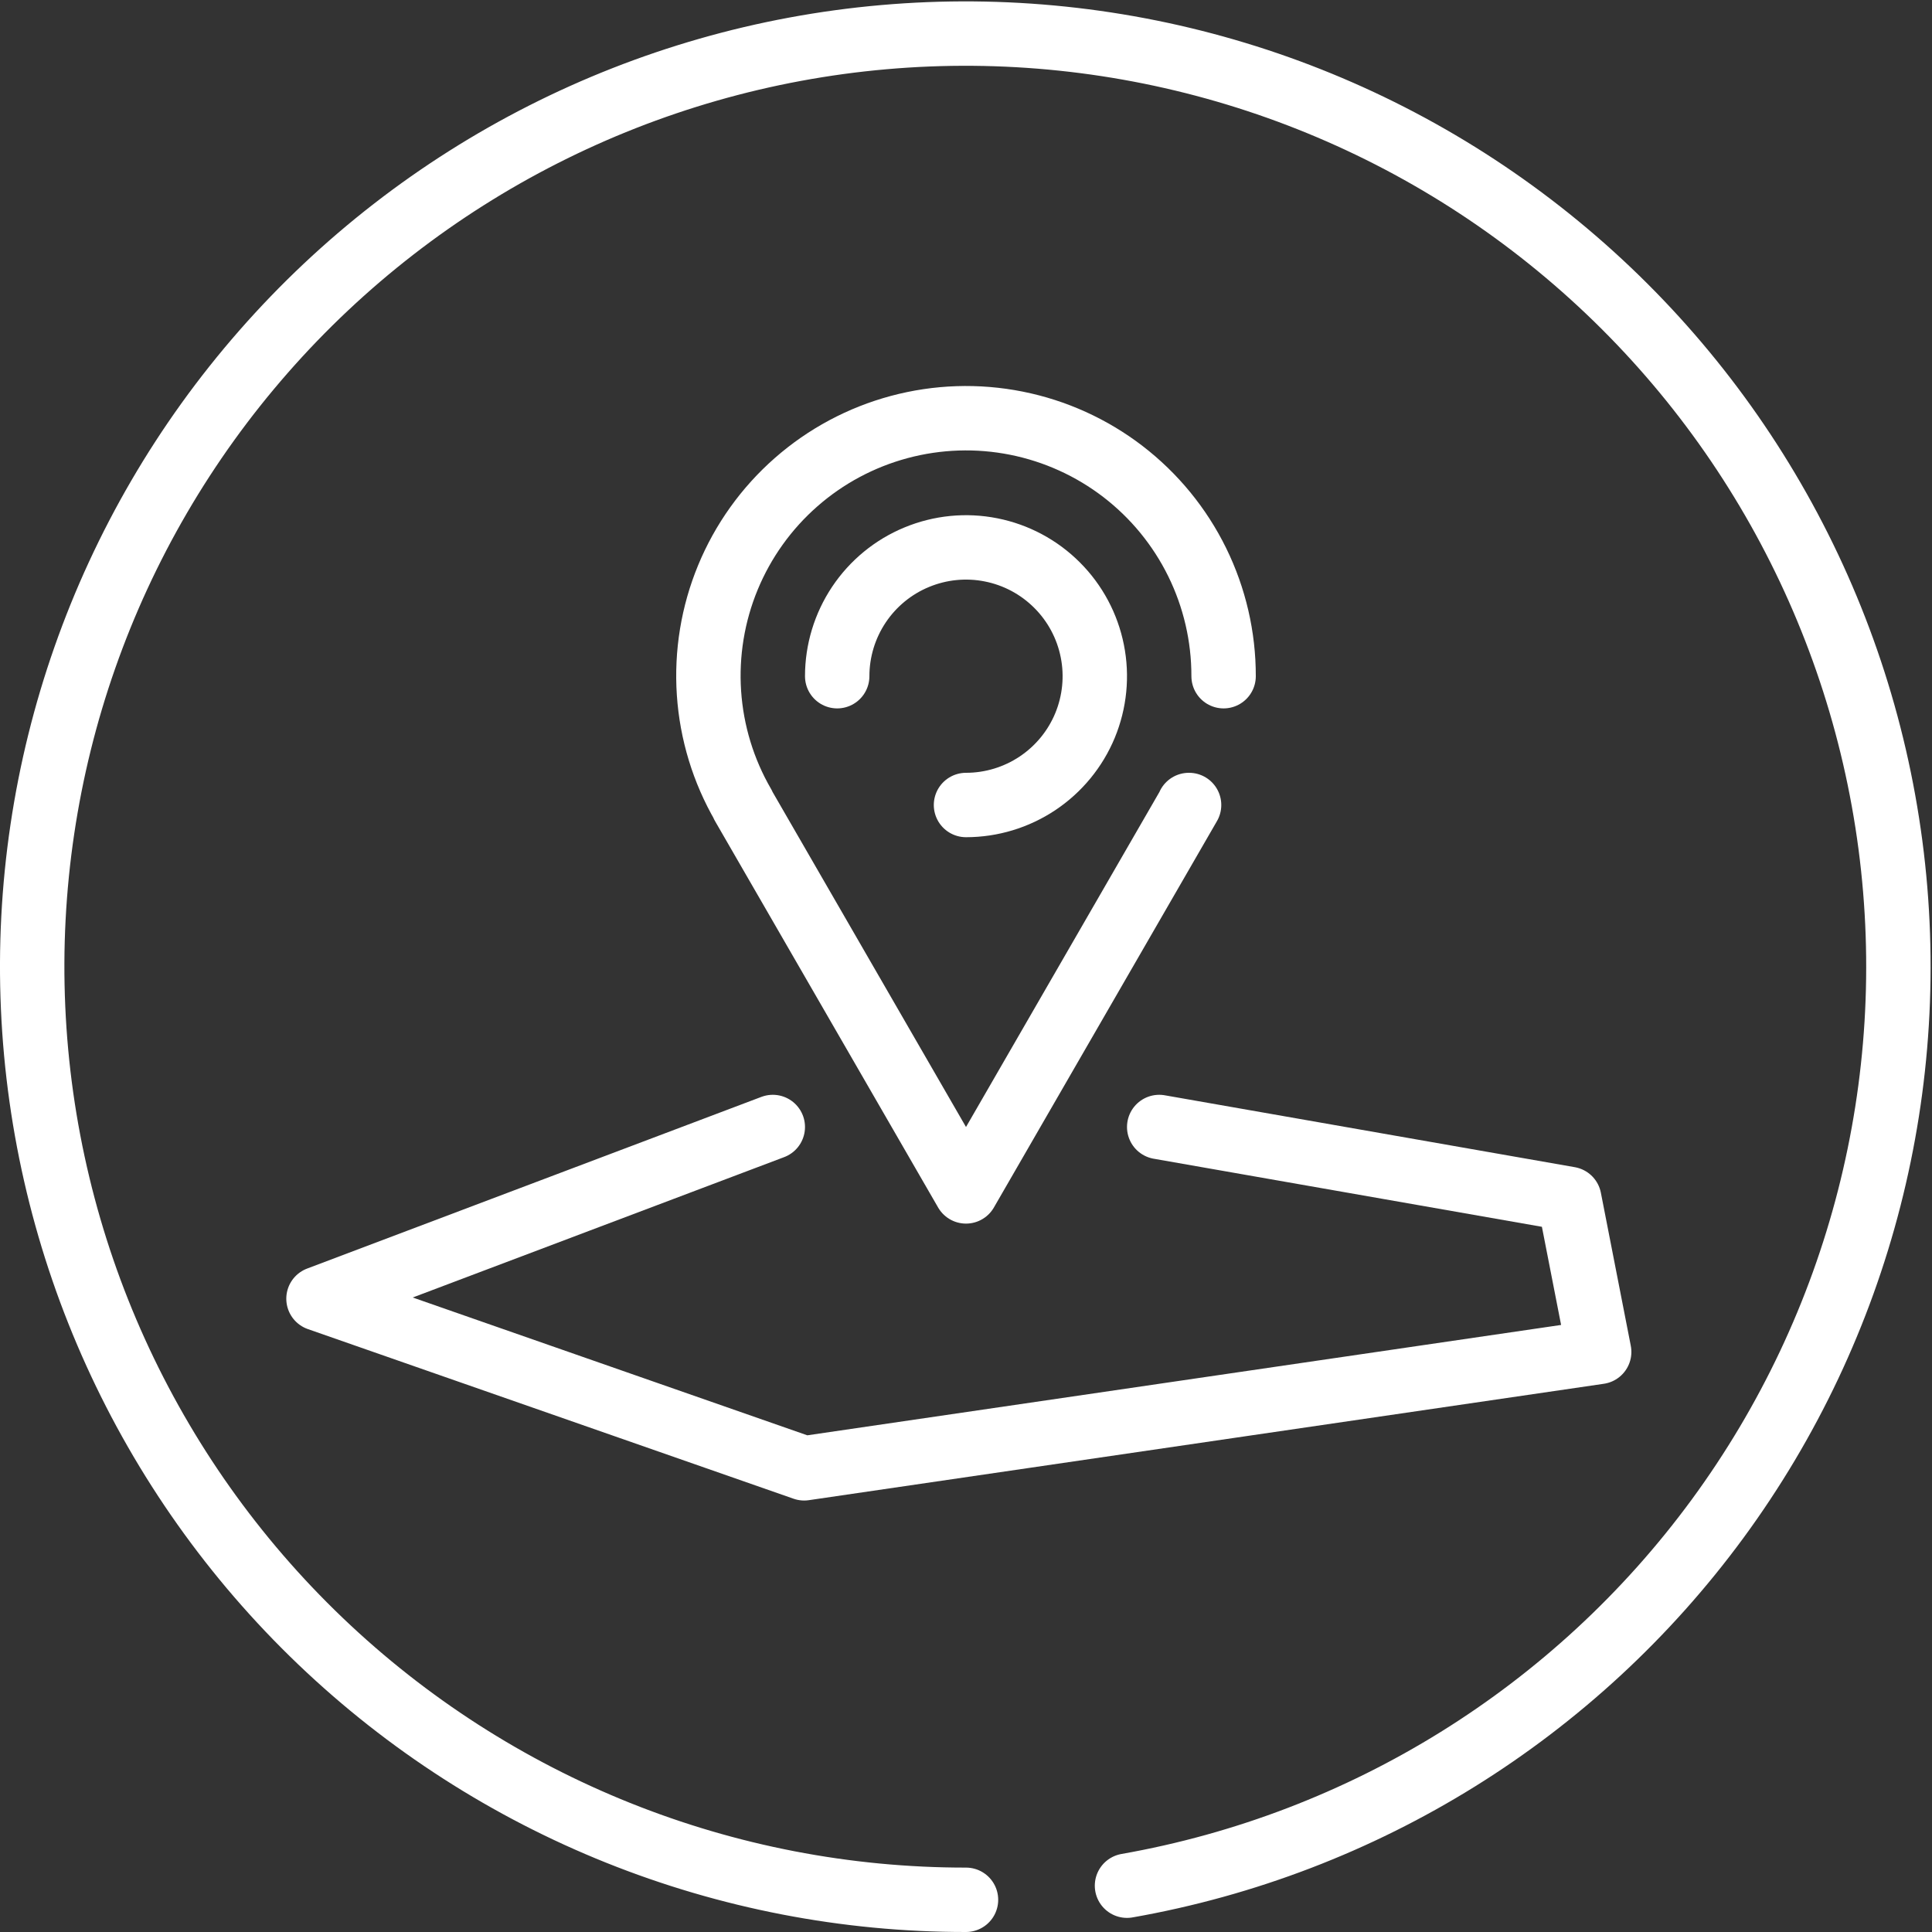 <svg width="60" height="60" viewBox="0 0 60 60" fill="none" xmlns="http://www.w3.org/2000/svg">
<rect x="0" y="0" width="60" height="60" fill="#333333" stroke="none"/>
<path d="M26 21C26 20.209 26.235 19.436 26.674 18.778C27.114 18.12 27.738 17.607 28.469 17.305C29.2 17.002 30.004 16.922 30.78 17.077C31.556 17.231 32.269 17.612 32.828 18.172C33.388 18.731 33.769 19.444 33.923 20.22C34.078 20.996 33.998 21.8 33.696 22.531C33.393 23.262 32.88 23.886 32.222 24.326C31.564 24.765 30.791 25 30 25" stroke="white" stroke-width="2" stroke-linecap="round" stroke-linejoin="round"/>
<path d="M38 21C38.002 19.772 37.721 18.56 37.179 17.457C36.637 16.355 35.849 15.393 34.875 14.644C33.901 13.896 32.768 13.382 31.563 13.142C30.358 12.902 29.115 12.943 27.928 13.261C26.742 13.579 25.645 14.165 24.722 14.976C23.799 15.786 23.075 16.798 22.606 17.933C22.137 19.068 21.936 20.296 22.018 21.522C22.1 22.747 22.463 23.937 23.079 25H23.072L30 37L36.928 25H36.921" stroke="white" stroke-width="2" stroke-linecap="round" stroke-linejoin="round"/>
<path d="M24 35L9.891 40.332L24.974 45.6L49.664 41.985L48.735 37.233L36 35" stroke="white" stroke-width="2" stroke-linecap="round" stroke-linejoin="round"/>
<path d="M35 58.562C42.355 57.267 48.926 53.184 53.344 47.162C57.761 41.14 59.683 33.646 58.709 26.241C57.735 18.837 53.94 12.095 48.115 7.421C42.291 2.746 34.887 0.501 27.447 1.154C20.007 1.806 13.107 5.305 8.185 10.922C3.262 16.538 0.698 23.838 1.028 31.299C1.357 38.76 4.554 45.806 9.952 50.967C15.35 56.128 22.532 59.006 30 59" stroke="white" stroke-width="2" stroke-linecap="round" stroke-linejoin="round"/>
</svg>
